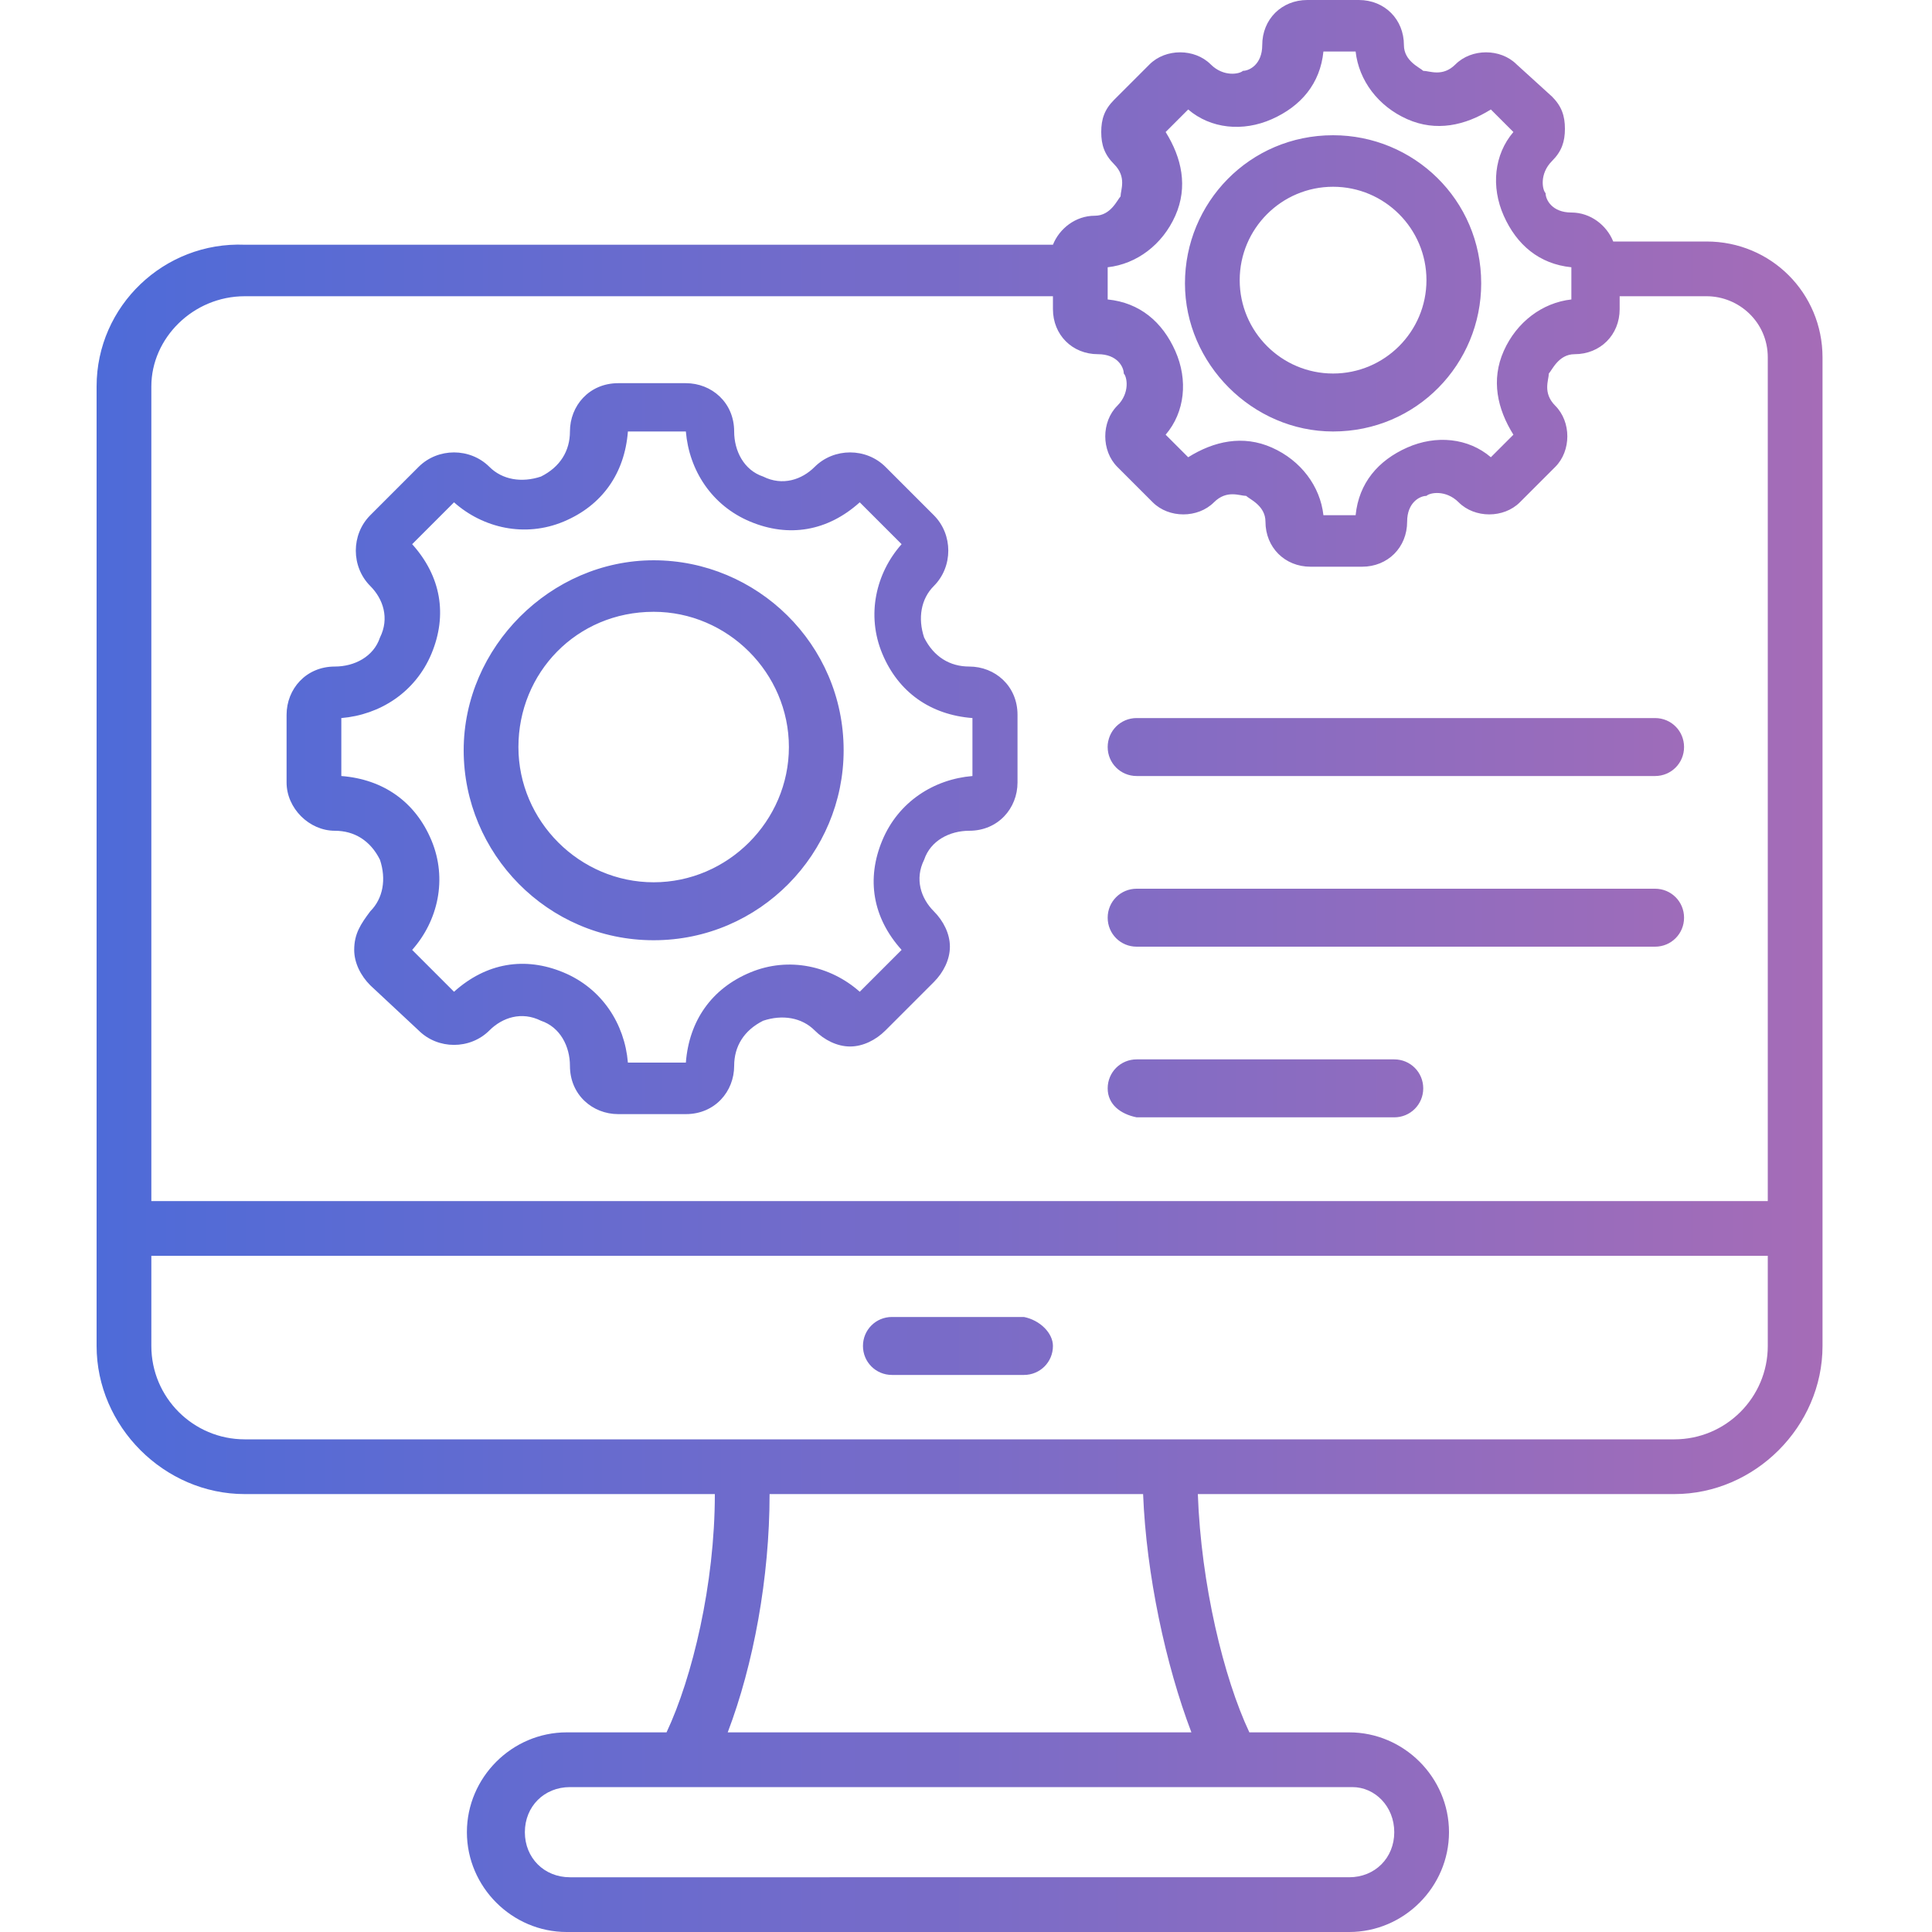 <svg xmlns="http://www.w3.org/2000/svg" xmlns:xlink="http://www.w3.org/1999/xlink" id="Layer_1" x="0px" y="0px" viewBox="0 0 60 60" style="enable-background:new 0 0 60 60;" xml:space="preserve"><style type="text/css">	.st0{fill:url(#SVGID_1_);}</style><linearGradient id="SVGID_1_" gradientUnits="userSpaceOnUse" x1="3" y1="32" x2="56.578" y2="32" gradientTransform="matrix(1 0 0 -1 0 62)">	<stop offset="0" style="stop-color:#4E6BD8"></stop>	<stop offset="1" style="stop-color:#A56CB7"></stop></linearGradient><path class="st0" d="M53,7.5h-2.9c-0.2-0.5-0.7-0.9-1.3-0.9c-0.6,0-0.8-0.4-0.8-0.6c-0.1-0.1-0.2-0.6,0.2-1c0.3-0.3,0.4-0.6,0.4-1 c0-0.4-0.1-0.7-0.4-1L47.1,2c-0.5-0.5-1.4-0.5-1.9,0c-0.4,0.4-0.8,0.2-1,0.2c-0.1-0.1-0.6-0.3-0.6-0.8C43.6,0.6,43,0,42.2,0h-1.6 c-0.8,0-1.4,0.6-1.4,1.4c0,0.6-0.4,0.8-0.6,0.8c-0.1,0.1-0.6,0.2-1-0.2c-0.5-0.5-1.4-0.5-1.9,0l-1.1,1.1c-0.3,0.3-0.4,0.6-0.4,1 c0,0.4,0.1,0.7,0.4,1c0.4,0.4,0.2,0.8,0.2,1c-0.1,0.1-0.3,0.6-0.8,0.6c-0.6,0-1.1,0.4-1.3,0.9H7.6C5.1,7.5,3,9.5,3,12v29.8 c0,2.5,2.1,4.6,4.6,4.6h14.6c0,2.8-0.7,5.7-1.5,7.4h-3.1c-1.7,0-3.1,1.4-3.1,3.1c0,1.7,1.4,3.1,3.1,3.1h24.3c1.7,0,3.1-1.4,3.1-3.1 c0-1.7-1.4-3.1-3.1-3.1h-3.1c-0.8-1.7-1.5-4.6-1.6-7.4H52c2.5,0,4.6-2.1,4.6-4.6V11.1C56.6,9.1,55,7.5,53,7.5z M34.4,8.3 c0.9-0.1,1.7-0.7,2.1-1.6c0.4-0.9,0.2-1.8-0.3-2.6l0.7-0.7c0.7,0.6,1.7,0.7,2.6,0.3c0.9-0.4,1.5-1.1,1.6-2.1h1 c0.1,0.9,0.7,1.7,1.6,2.1c0.9,0.4,1.8,0.2,2.6-0.3l0.7,0.7c-0.6,0.7-0.7,1.7-0.3,2.6c0.4,0.9,1.1,1.5,2.1,1.6v1 c-0.9,0.1-1.7,0.7-2.1,1.6c-0.4,0.9-0.2,1.8,0.3,2.6l-0.7,0.7c-0.7-0.6-1.7-0.7-2.6-0.3c-0.9,0.4-1.5,1.1-1.6,2.1h-1 c-0.1-0.9-0.7-1.7-1.6-2.1c-0.9-0.4-1.8-0.2-2.6,0.3l-0.7-0.7c0.6-0.7,0.7-1.7,0.3-2.6c-0.4-0.9-1.1-1.5-2.1-1.6V8.3z M7.6,9.2h25.1 v0.4c0,0.8,0.6,1.4,1.4,1.4c0.6,0,0.8,0.4,0.8,0.6c0.1,0.1,0.2,0.6-0.2,1c-0.5,0.5-0.5,1.4,0,1.9l1.1,1.1c0.5,0.5,1.4,0.5,1.9,0 c0.4-0.4,0.8-0.2,1-0.2c0.1,0.1,0.6,0.3,0.6,0.8c0,0.8,0.6,1.4,1.4,1.4h1.6c0.8,0,1.4-0.6,1.4-1.4c0-0.6,0.4-0.8,0.6-0.8 c0.1-0.1,0.6-0.2,1,0.2c0.5,0.5,1.4,0.5,1.9,0l1.1-1.1c0.5-0.5,0.5-1.4,0-1.9c-0.4-0.4-0.2-0.8-0.2-1c0.1-0.1,0.3-0.6,0.8-0.6 c0.8,0,1.4-0.6,1.4-1.4V9.2H53c1,0,1.9,0.8,1.9,1.9v26.2H4.7V12C4.7,10.5,6,9.2,7.6,9.2z M43.3,56.9c0,0.8-0.6,1.4-1.4,1.4H17.7 c-0.8,0-1.4-0.6-1.4-1.4s0.6-1.4,1.4-1.4h24.3C42.7,55.5,43.3,56.1,43.3,56.9z M37,53.8H22.6c0.8-2.1,1.3-4.8,1.3-7.4h11.6 C35.6,48.9,36.2,51.7,37,53.8z M52,44.7H7.6c-1.6,0-2.9-1.3-2.9-2.9V39h50.2v2.8C54.9,43.4,53.6,44.7,52,44.7z M32.7,41.8 c0,0.5-0.4,0.9-0.9,0.9h-4.1c-0.5,0-0.9-0.4-0.9-0.9c0-0.5,0.4-0.9,0.9-0.9h4.1C32.3,41,32.7,41.4,32.7,41.8z M41.4,13.4 c2.6,0,4.6-2.1,4.6-4.6c0-2.6-2.1-4.6-4.6-4.6c-2.6,0-4.6,2.1-4.6,4.6C36.8,11.3,38.9,13.4,41.4,13.4z M41.4,5.8 c1.6,0,2.9,1.3,2.9,2.9c0,1.6-1.3,2.9-2.9,2.9c-1.6,0-2.9-1.3-2.9-2.9C38.5,7.1,39.8,5.8,41.4,5.8z M10.4,25.8 c0.6,0,1.1,0.3,1.4,0.9c0.2,0.6,0.1,1.2-0.3,1.6C11.2,28.7,11,29,11,29.5c0,0.4,0.2,0.8,0.5,1.1L13,32c0.6,0.6,1.6,0.6,2.2,0 c0.4-0.4,1-0.6,1.6-0.3c0.6,0.2,0.9,0.8,0.9,1.4c0,0.9,0.7,1.5,1.5,1.5h2.1c0.9,0,1.5-0.7,1.5-1.5c0-0.6,0.3-1.1,0.9-1.4 c0.6-0.2,1.2-0.1,1.6,0.3c0.3,0.3,0.7,0.5,1.1,0.5c0.4,0,0.8-0.2,1.1-0.5l1.5-1.5c0.3-0.3,0.5-0.7,0.5-1.1c0-0.4-0.2-0.8-0.5-1.1 c-0.4-0.4-0.6-1-0.3-1.6c0.2-0.6,0.8-0.9,1.4-0.9c0.9,0,1.5-0.7,1.5-1.5v-2.1c0-0.9-0.7-1.5-1.5-1.5c-0.6,0-1.1-0.3-1.4-0.9 c-0.2-0.6-0.1-1.2,0.3-1.6c0.6-0.6,0.6-1.6,0-2.2l-1.5-1.5c-0.6-0.6-1.6-0.6-2.2,0c-0.4,0.4-1,0.6-1.6,0.3c-0.6-0.2-0.9-0.8-0.9-1.4 c0-0.9-0.7-1.5-1.5-1.5h-2.1c-0.9,0-1.5,0.7-1.5,1.5c0,0.6-0.3,1.1-0.9,1.4c-0.6,0.2-1.2,0.1-1.6-0.3c-0.6-0.6-1.6-0.6-2.2,0 l-1.5,1.5c-0.6,0.6-0.6,1.6,0,2.2c0.4,0.4,0.6,1,0.3,1.6c-0.2,0.6-0.8,0.9-1.4,0.9c-0.9,0-1.5,0.7-1.5,1.5v2.1 C8.9,25.1,9.6,25.8,10.4,25.8z M10.6,22.3c1.2-0.1,2.3-0.8,2.8-2c0.5-1.2,0.3-2.4-0.6-3.4l1.3-1.3c0.9,0.8,2.2,1.1,3.4,0.6 c1.2-0.5,1.9-1.5,2-2.8h1.8c0.1,1.2,0.8,2.3,2,2.8c1.2,0.5,2.4,0.3,3.4-0.6l1.3,1.3c-0.8,0.9-1.1,2.2-0.6,3.4c0.5,1.2,1.5,1.9,2.8,2 v1.8c-1.2,0.1-2.3,0.8-2.8,2c-0.5,1.2-0.3,2.4,0.6,3.4l-1.3,1.3c-0.9-0.8-2.2-1.1-3.4-0.6c-1.2,0.5-1.9,1.5-2,2.8h-1.8 c-0.1-1.2-0.8-2.3-2-2.8c-1.2-0.5-2.4-0.3-3.4,0.6l-1.3-1.3c0.8-0.9,1.1-2.2,0.6-3.4c-0.5-1.2-1.5-1.9-2.8-2V22.3z M20.3,29.2 c3.3,0,5.9-2.7,5.9-5.9c0-3.3-2.7-5.9-5.9-5.9s-5.9,2.7-5.9,5.9C14.4,26.5,17,29.2,20.3,29.2z M20.3,19c2.3,0,4.2,1.9,4.2,4.2 s-1.9,4.2-4.2,4.2s-4.2-1.9-4.2-4.2S17.9,19,20.3,19z M34.4,33.8c0-0.5,0.4-0.9,0.9-0.9h8c0.5,0,0.9,0.4,0.9,0.9s-0.4,0.9-0.9,0.9 h-8C34.8,34.6,34.4,34.3,34.4,33.8z M34.4,23.2c0-0.5,0.4-0.9,0.9-0.9h16.1c0.5,0,0.9,0.4,0.9,0.9c0,0.5-0.4,0.9-0.9,0.9H35.3 C34.8,24.1,34.4,23.7,34.4,23.2z M34.4,28.5c0-0.5,0.4-0.9,0.9-0.9h16.1c0.5,0,0.9,0.4,0.9,0.9c0,0.5-0.4,0.9-0.9,0.9H35.3 C34.8,29.4,34.4,29,34.4,28.5z"></path></svg>